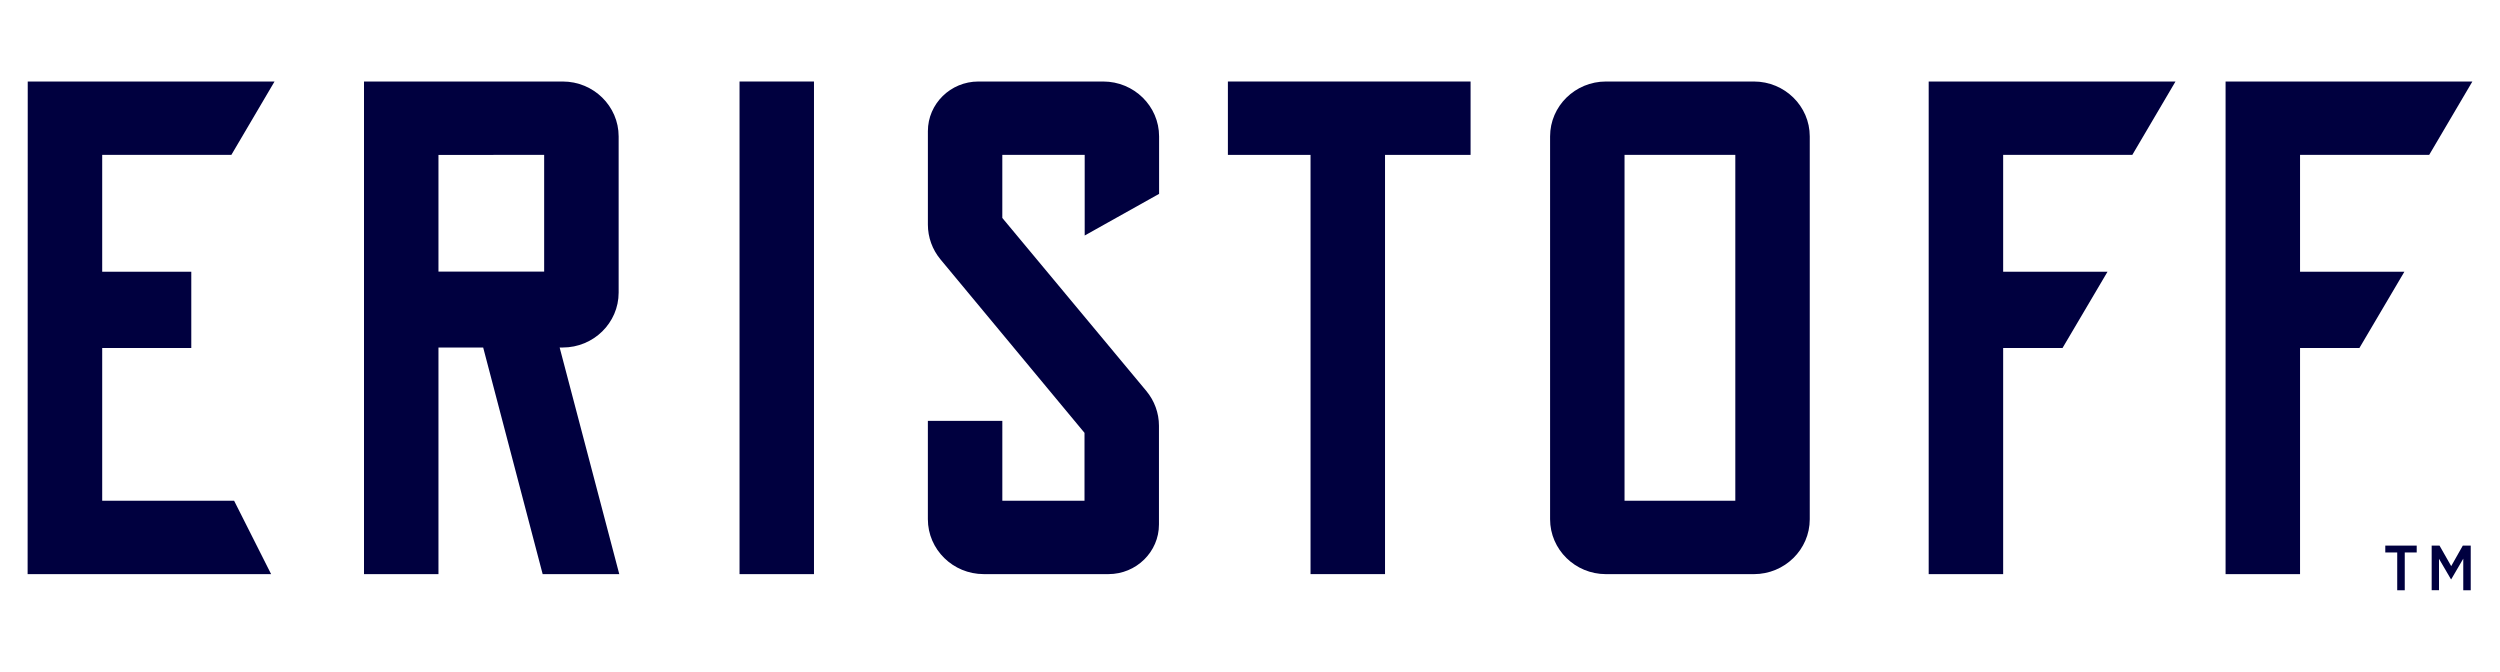 <?xml version="1.0" encoding="utf-8"?>
<!-- Generator: Adobe Illustrator 24.0.1, SVG Export Plug-In . SVG Version: 6.00 Build 0)  -->
<svg version="1.1" id="Content" xmlns="http://www.w3.org/2000/svg" xmlns:xlink="http://www.w3.org/1999/xlink" x="0px" y="0px"
	 viewBox="0 0 1125 302.28" style="enable-background:new 0 0 1125 302.28;" xml:space="preserve">
<style type="text/css">
	.st0{fill:#00003F;}
</style>
<g>
	<g>
		<g>
			<g>
				<rect x="332.79" y="36.68" class="st0" width="33.5" height="221.68"/>
				<path class="st0" d="M789.25,36.68h-66.57c-13.86,0-25.14,11.08-25.14,24.7v172.28c0,13.62,11.28,24.7,25.14,24.7h66.57
					c13.86,0,25.14-11.08,25.14-24.7V61.37C814.39,47.76,803.11,36.68,789.25,36.68z M780.89,69.7v155.63h-49.85V69.7H780.89z"/>
				<polygon class="st0" points="552.55,69.7 589.74,69.7 589.74,258.35 623.26,258.35 623.26,69.7 661.76,69.7 661.76,36.68 
					552.55,36.68 				"/>
				<polygon class="st0" points="867.91,258.35 901.42,258.35 901.42,156.59 928.14,156.59 948.38,122.28 901.42,122.28 
					901.42,69.7 959.54,69.7 978.97,36.68 867.91,36.68 				"/>
				<polygon class="st0" points="1093.13,69.7 1112.57,36.68 1001.51,36.68 1001.51,258.35 1035.02,258.35 1035.02,156.59 
					1061.74,156.59 1081.97,122.28 1035.02,122.28 1035.02,69.7 				"/>
				<polygon class="st0" points="104.11,69.7 123.54,36.68 12.48,36.68 12.43,258.35 122,258.35 105.35,225.33 45.99,225.33 
					45.99,156.59 86.08,156.59 86.08,122.28 45.99,122.28 45.99,69.7 				"/>
				<path class="st0" d="M253.23,156.38c13.87,0,25.16-11.08,25.16-24.71V61.39c0-13.62-11.28-24.71-25.16-24.71H163.8v221.68h33.51
					V156.38h20.12l26.58,101.26l0.19,0.71h34.47l-26.83-101.97H253.23z M244.87,69.7v52.52h-47.56V69.71L244.87,69.7z"/>
				<path class="st0" d="M496.44,36.68h-56.16c-12.53,0-22.73,10.02-22.73,22.33v42.09c0,5.67,2.01,11.22,5.66,15.62l64.82,78.06
					v30.56h-36.98V189.4h-33.51v44.24c0,13.62,11.28,24.71,25.16,24.71h56.1c12.53,0,22.73-10.01,22.73-22.32v-44.45
					c0-5.69-2.02-11.24-5.68-15.64l-64.81-77.86V69.7h37.07v36.28l33.48-18.74V61.39C521.6,47.76,510.31,36.68,496.44,36.68z"/>
			</g>
			<g>
				<path class="st0" d="M1078.76,248.61h-5.38v-3.1h14.14v3.1h-5.38v17h-3.39V248.61z"/>
				<path class="st0" d="M1094.24,245.51h3.54l5.26,9.25l5.23-9.25h3.56v20.1h-3.36v-14.21l-5.43,9.3h-0.09l-5.4-9.25v14.15h-3.3
					V245.51z"/>
			</g>
		</g>
	</g>
</g>
</svg>
